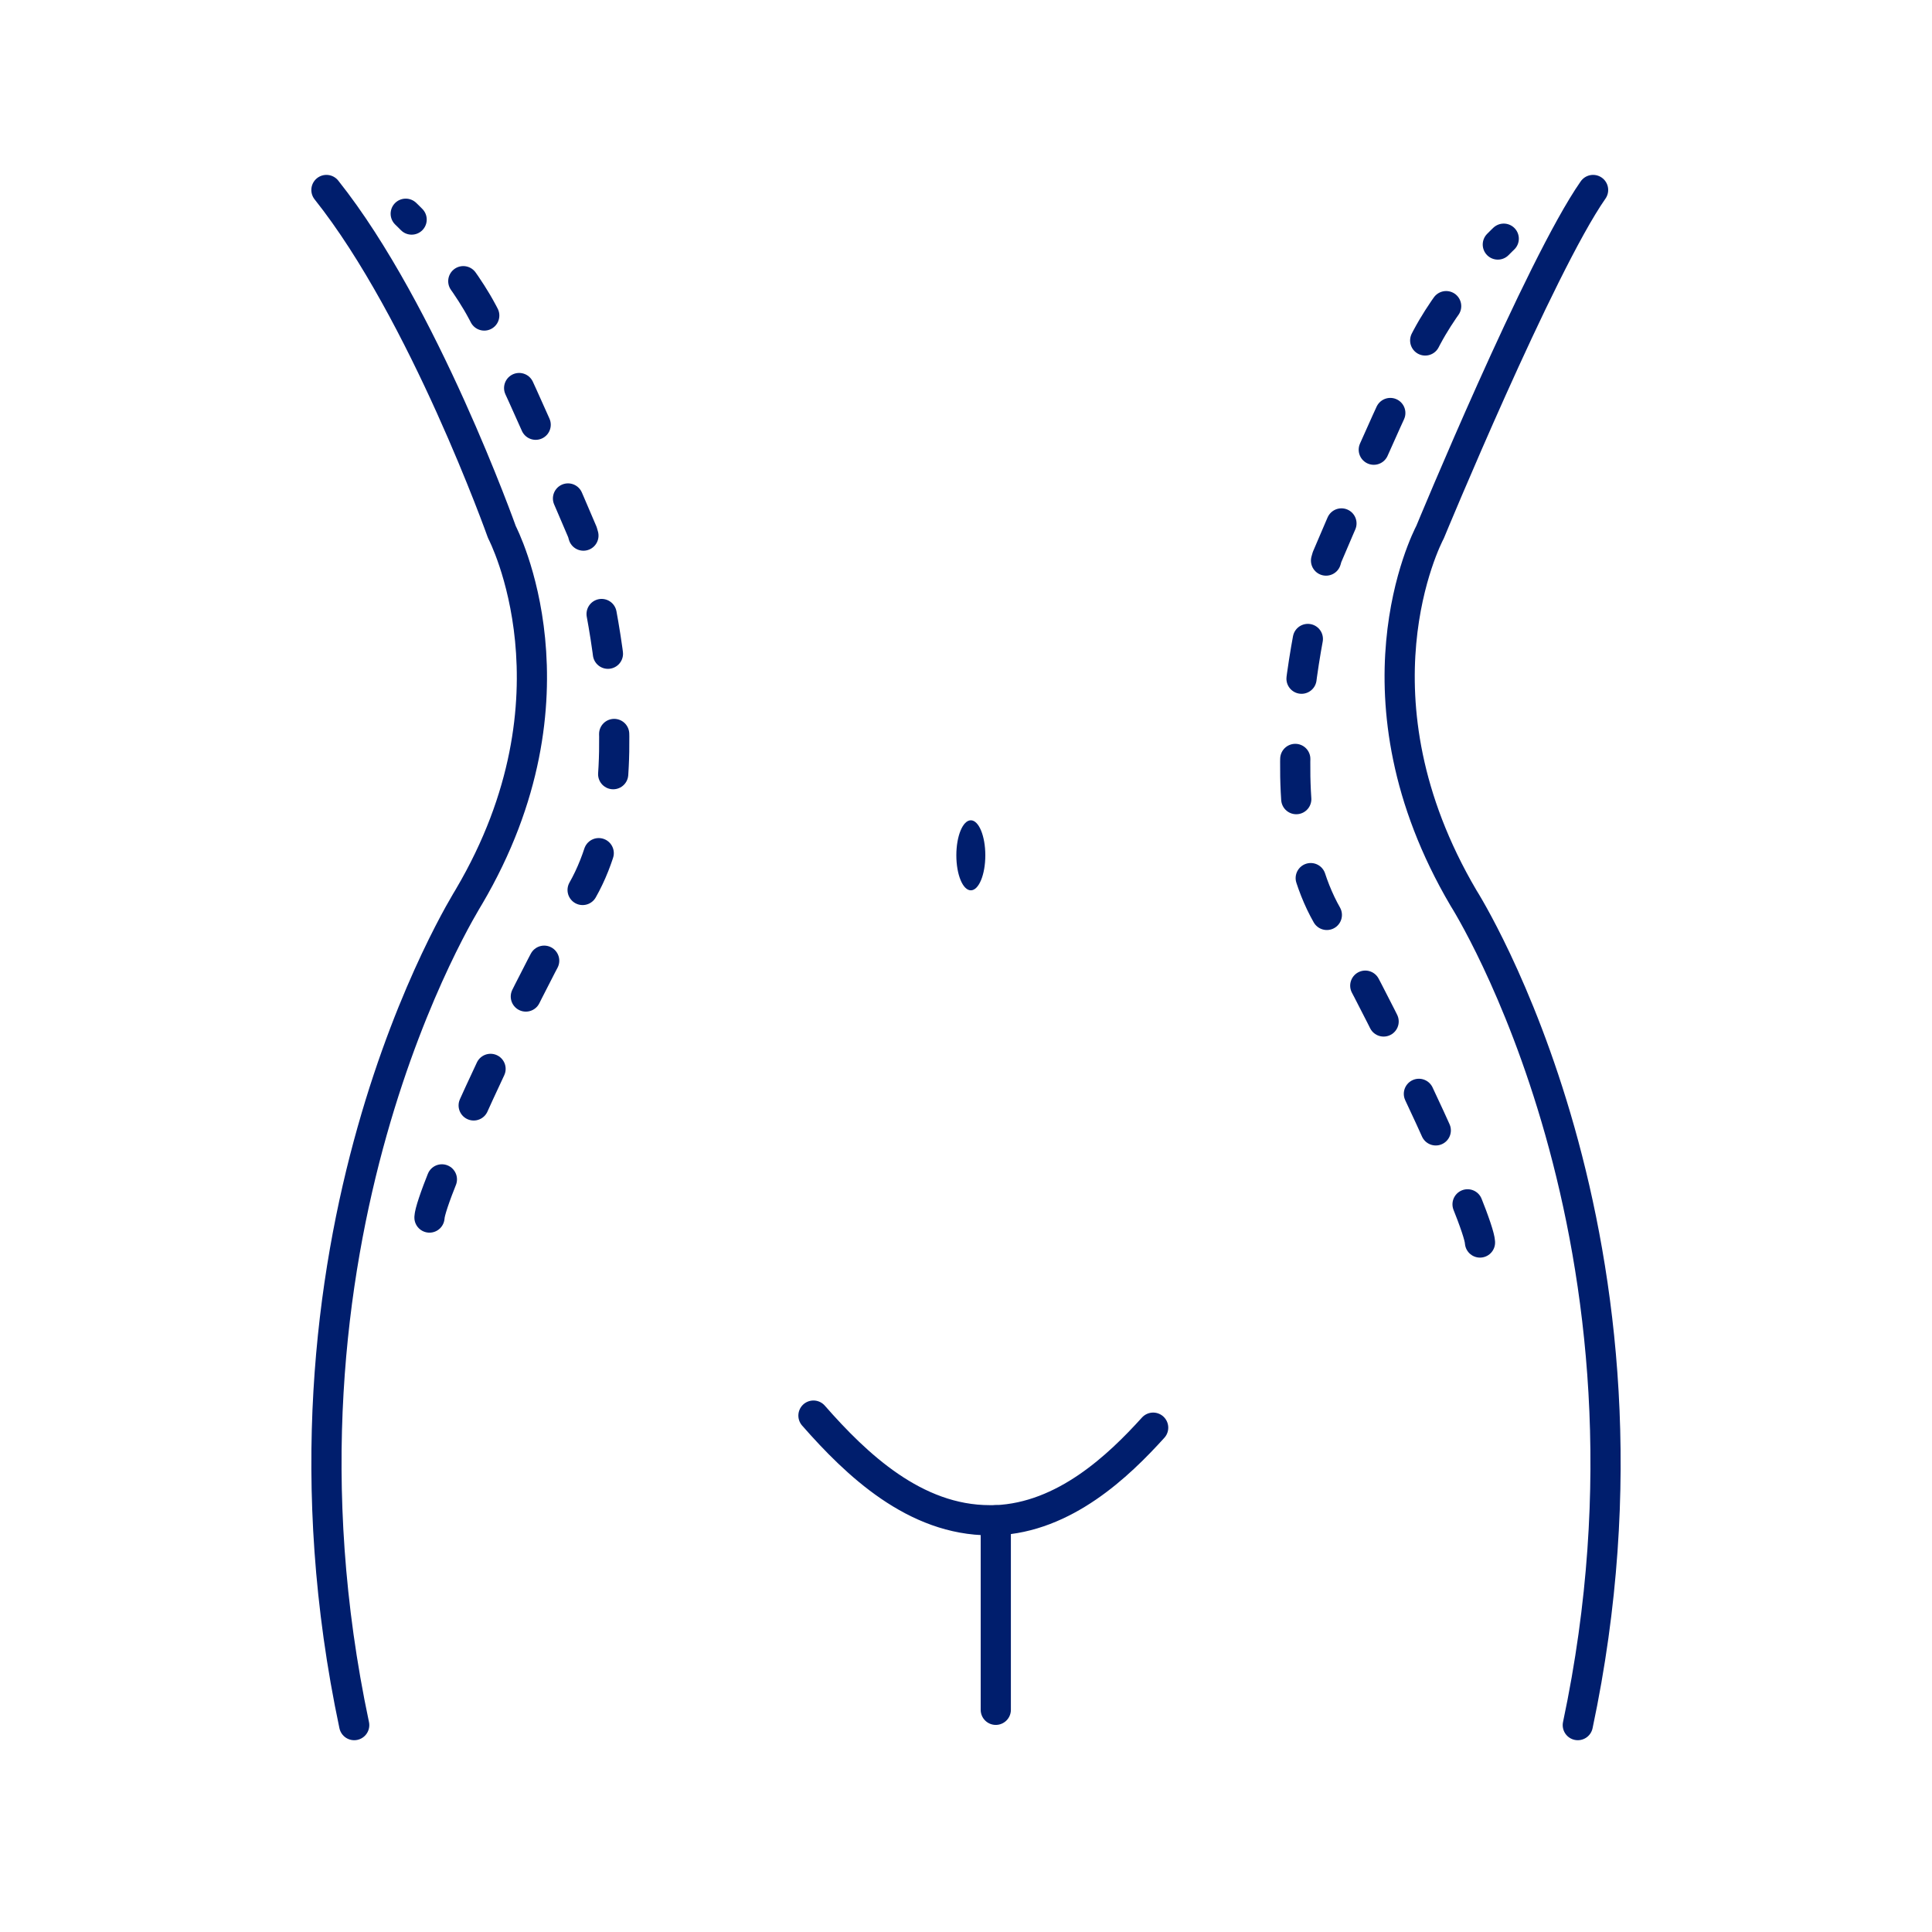 <?xml version="1.0" encoding="UTF-8"?>
<svg id="katman_1" data-name="katman 1" xmlns="http://www.w3.org/2000/svg" viewBox="0 0 48 48">
  <defs>
    <style>
      .cls-1, .cls-2 {
        fill: none;
        stroke: #001e6d;
        stroke-linecap: round;
        stroke-linejoin: round;
        stroke-width: .75px;
      }

      .cls-2 {
        stroke-dasharray: 0 0 1 2;
      }

      .cls-3 {
        fill: #001e6d;
      }
    </style>
  </defs>
  <ellipse class="cls-3" cx="24.12" cy="21.25" rx=".36" ry=".87"/>
  <g>
    <path class="cls-1" d="M8.8,42.86c-2.55-12.03,2.79-20.47,2.85-20.58,2.94-4.99,.84-9.02,.82-9.06,0,0-1.94-5.46-4.36-8.5"/>
    <path class="cls-1" d="M39.2,42.86c2.55-12.03-2.79-20.47-2.84-20.55-2.93-4.98-.92-8.92-.83-9.09,0,0,2.73-6.61,4.05-8.5"/>
  </g>
  <path class="cls-1" d="M28.65,35.47c-.86,.95-2.2,2.23-3.91,2.3-.05,0-.1,0-.15,0-1.86,0-3.31-1.38-4.38-2.6"/>
  <path class="cls-2" d="M10.67,30.25c.02-.54,2.02-5.01,3.8-8.13s0-8.9,0-8.9c0,0-1.91-4.51-2.62-5.71s-1.77-2.2-1.77-2.2"/>
  <path class="cls-2" d="M36.77,30.87c-.02-.54-2.02-5.01-3.8-8.13s0-8.9,0-8.9c0,0,1.91-4.51,2.62-5.71s1.77-2.2,1.77-2.2"/>
  <line class="cls-1" x1="24.74" y1="37.77" x2="24.74" y2="42.48"/>
</svg>